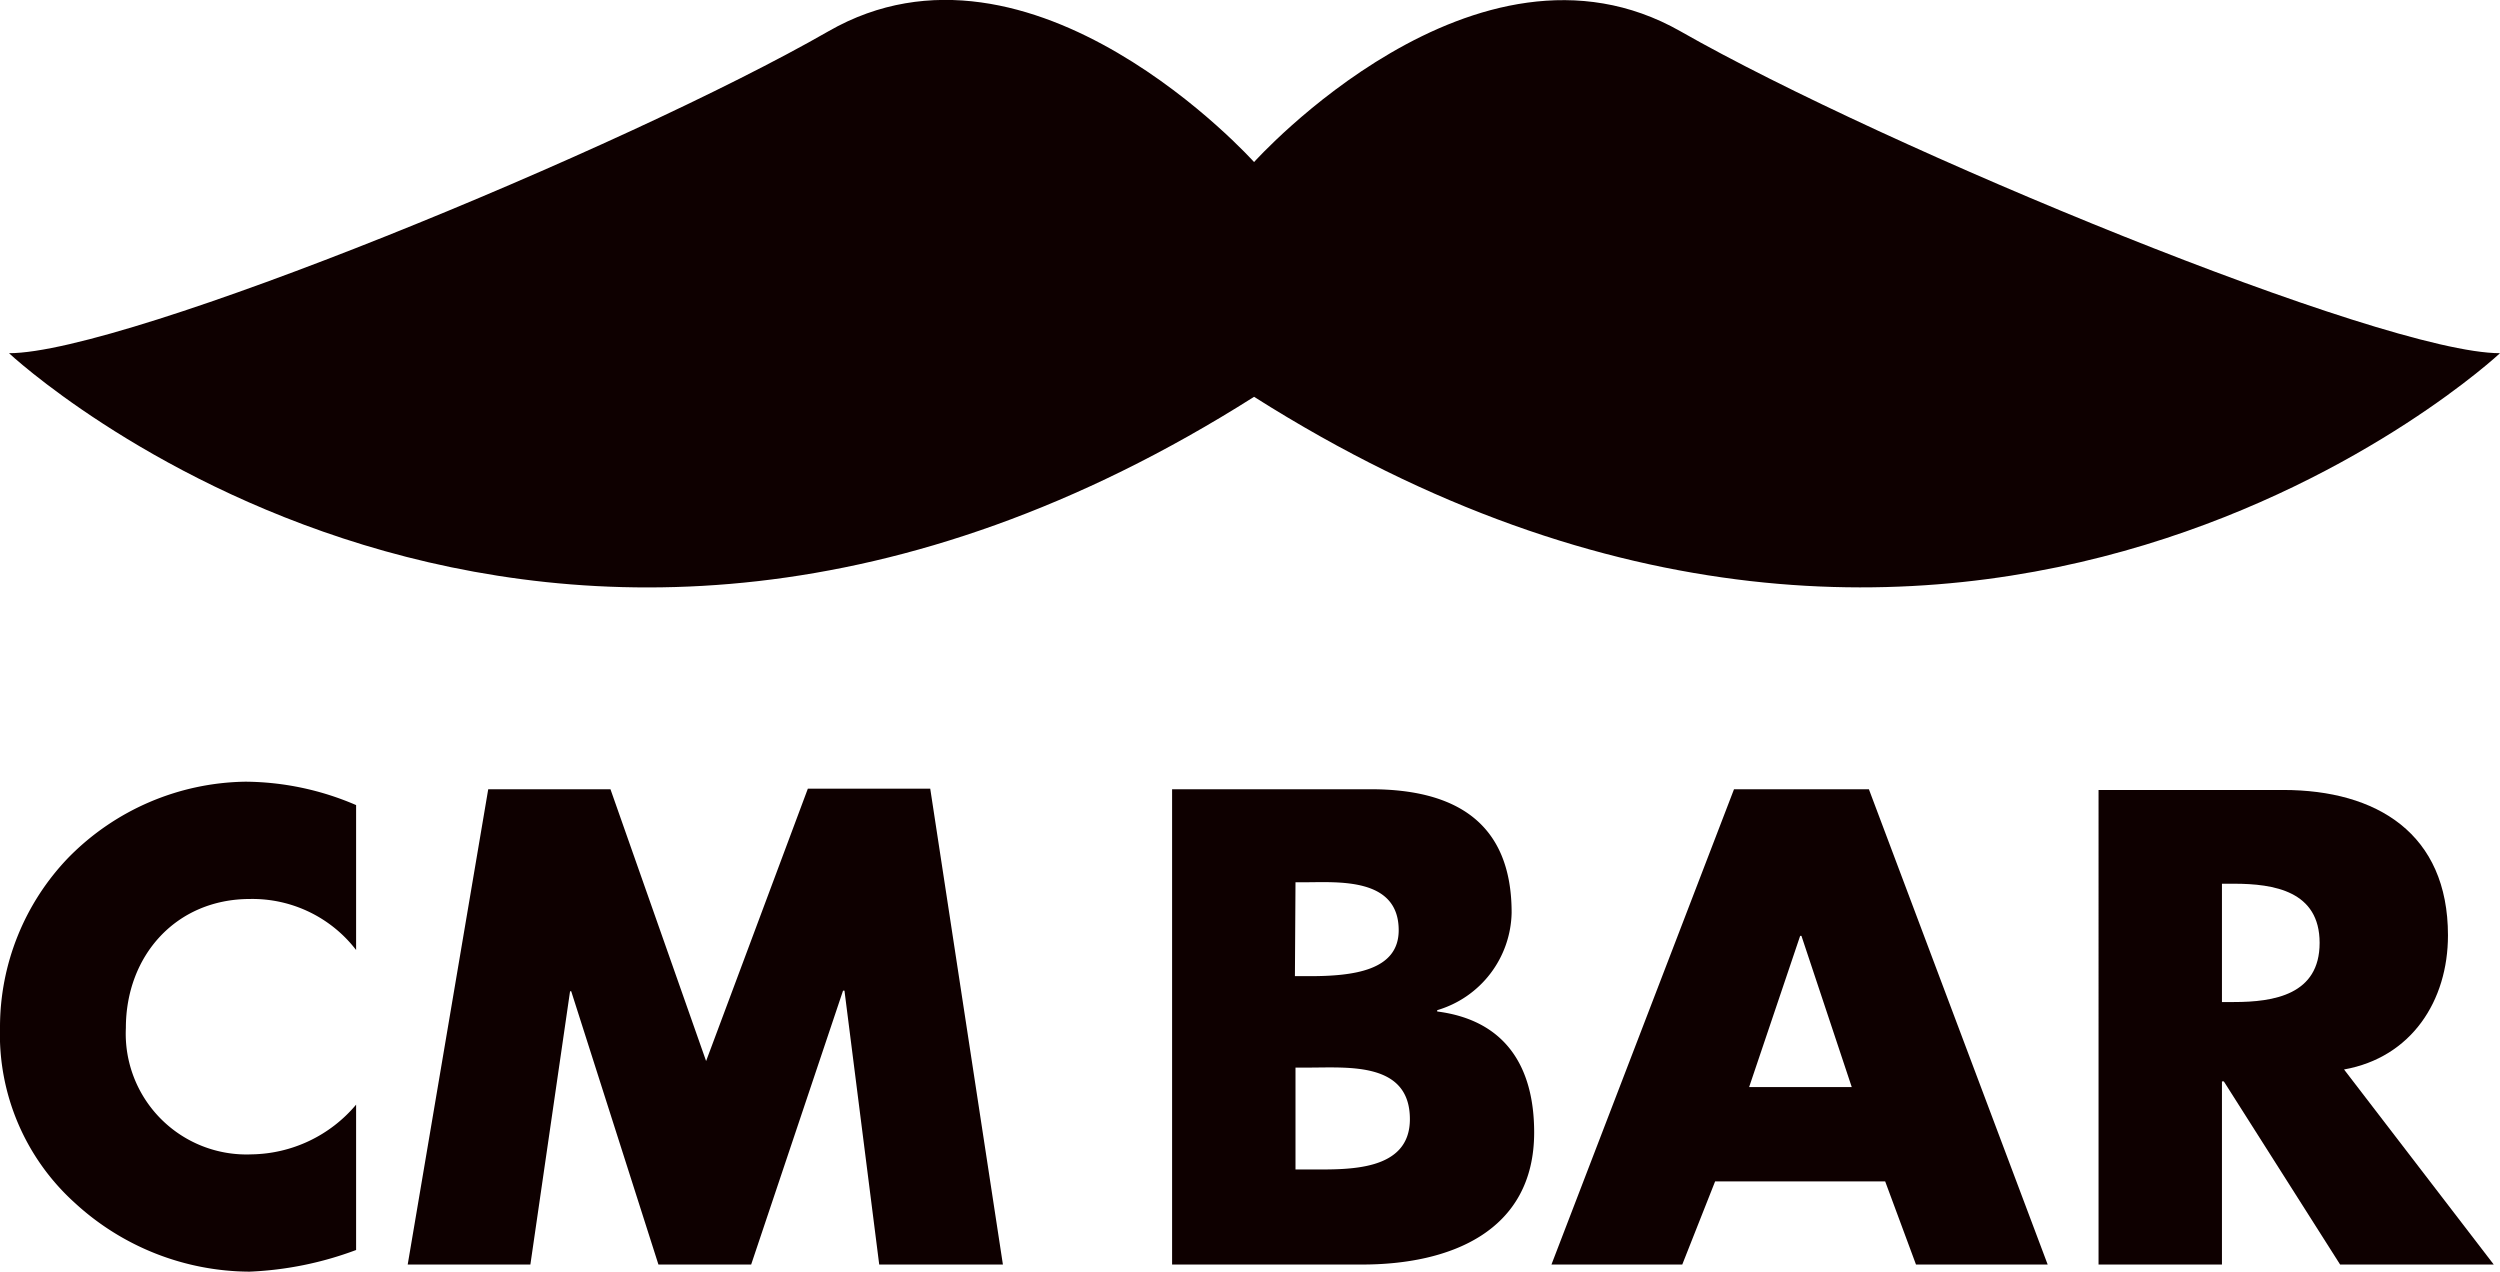 <svg xmlns="http://www.w3.org/2000/svg" viewBox="0 0 172 87.49"><defs><style>.cls-1{fill:#0e0000;}</style></defs><g id="レイヤー_2" data-name="レイヤー 2"><g id="header_footer" data-name="header/footer"><path class="cls-1" d="M24.5,65.36a9,9,0,0,0-7.3-3.51c-5.09,0-8.54,3.9-8.54,8.87a8.31,8.31,0,0,0,8.66,8.7A9.57,9.57,0,0,0,24.5,76V86a23.63,23.63,0,0,1-7.34,1.49,17.87,17.87,0,0,1-12-4.72A15.62,15.62,0,0,1,0,70.68,16.83,16.83,0,0,1,4.71,59,17.41,17.41,0,0,1,16.9,53.78a19.51,19.51,0,0,1,7.6,1.61Z"/><path class="cls-1" d="M33.59,54.3H42L48.58,73l7-18.74H64L69,87H60.49L58.1,68.16H58L51.68,87H45.3l-6-18.8h-.08L36.49,87H28.05Z"/><path class="cls-1" d="M89.13,73.45H90c2.78,0,7-.4,7,3.55,0,3.6-4.25,3.46-6.76,3.46H89.13ZM93.72,87c6,0,11.83-2.24,11.83-9.09,0-4.55-2-7.72-6.67-8.32v-.09A7.14,7.14,0,0,0,104,62.79c0-6.23-3.9-8.49-9.7-8.49H80.64V87Zm-4.59-26.3h.61c2.29,0,6.49-.36,6.49,3.3,0,2.77-3.1,3.16-6.14,3.16h-1Z"/><path class="cls-1" d="M127.4,74.79h-7.06l3.51-10.4h.09Zm2.3,6.49L131.82,87h9.06L128.58,54.3H119.3L106.74,87h9L118,81.28Z"/><path class="cls-1" d="M152.87,60.8h.82c2.77,0,5.9.51,5.9,4.07s-3.13,4.07-5.9,4.07h-.82Zm8.4,12.78c4.64-.83,7.15-4.72,7.15-9.23,0-7-4.89-10-11.34-10h-12.7V87h8.49V74.4H153L161,87h10.57Z"/><path class="cls-1" d="M115.61,2.15c-14.08-8-29.33,9-29.33,9S71-5.89,57,2.15,8.67,24.3.62,24.3c0,0,36.5,34.17,85.66,3,49.18,31.16,85.72-3,85.72-3C163.92,24.3,129.72,10.2,115.61,2.15Z"/></g></g></svg>